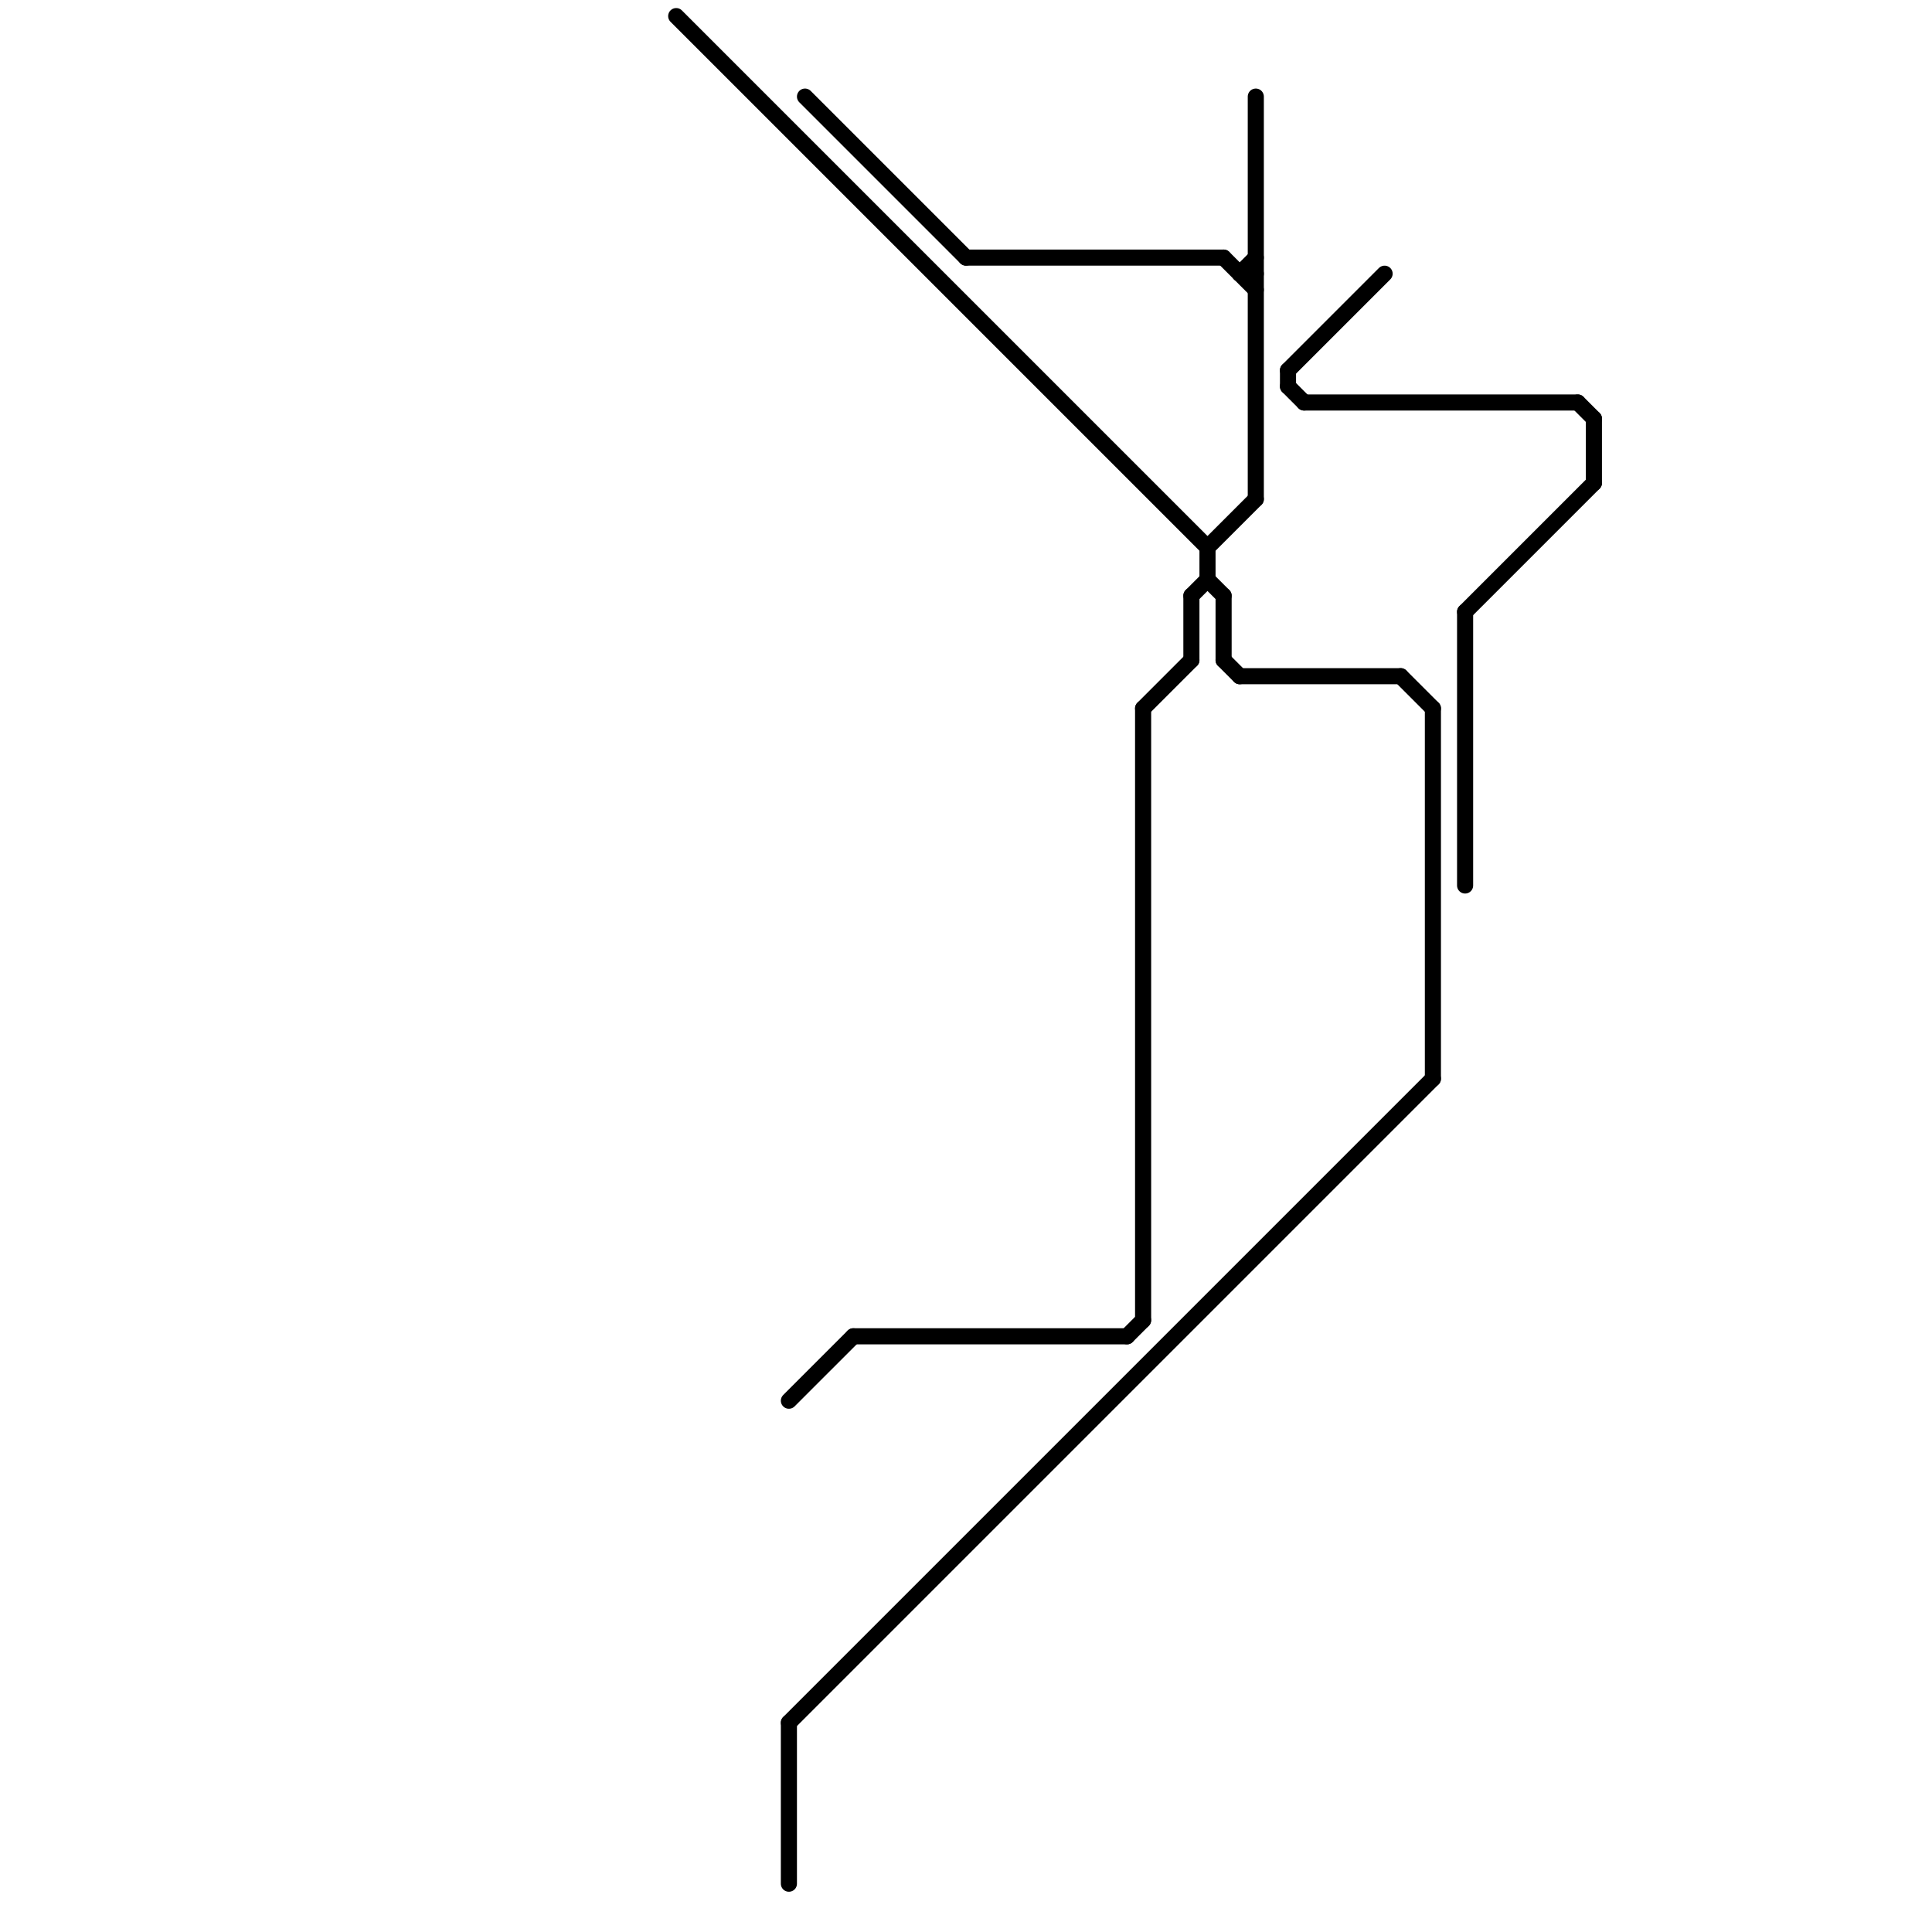
<svg version="1.1" xmlns="http://www.w3.org/2000/svg" viewBox="0 0 120 120">
<style>text { font: 1px Helvetica; font-weight: 600; white-space: pre; dominant-baseline: central; } line { stroke-width: 1; fill: none; stroke-linecap: round; stroke-linejoin: round; } .c0 { stroke: #000000 }</style><defs><g id="wm-xf"><circle r="1.2" fill="#000"/><circle r="0.9" fill="#fff"/><circle r="0.6" fill="#000"/><circle r="0.3" fill="#fff"/></g><g id="wm"><circle r="0.6" fill="#000"/><circle r="0.3" fill="#fff"/></g></defs><line class="c0" x1="71" y1="44" x2="71" y2="82"/><line class="c0" x1="71" y1="44" x2="74" y2="41"/><line class="c0" x1="91" y1="38" x2="91" y2="55"/><line class="c0" x1="49" y1="87" x2="53" y2="83"/><line class="c0" x1="42" y1="1" x2="75" y2="34"/><line class="c0" x1="50" y1="6" x2="60" y2="16"/><line class="c0" x1="60" y1="16" x2="76" y2="16"/><line class="c0" x1="80" y1="24" x2="81" y2="25"/><line class="c0" x1="78" y1="6" x2="78" y2="31"/><line class="c0" x1="81" y1="25" x2="98" y2="25"/><line class="c0" x1="70" y1="83" x2="71" y2="82"/><line class="c0" x1="80" y1="23" x2="80" y2="24"/><line class="c0" x1="77" y1="17" x2="78" y2="16"/><line class="c0" x1="74" y1="37" x2="74" y2="41"/><line class="c0" x1="77" y1="42" x2="87" y2="42"/><line class="c0" x1="74" y1="37" x2="75" y2="36"/><line class="c0" x1="76" y1="41" x2="77" y2="42"/><line class="c0" x1="89" y1="44" x2="89" y2="67"/><line class="c0" x1="75" y1="36" x2="76" y2="37"/><line class="c0" x1="75" y1="34" x2="75" y2="36"/><line class="c0" x1="76" y1="37" x2="76" y2="41"/><line class="c0" x1="91" y1="38" x2="99" y2="30"/><line class="c0" x1="87" y1="42" x2="89" y2="44"/><line class="c0" x1="49" y1="107" x2="49" y2="117"/><line class="c0" x1="75" y1="34" x2="78" y2="31"/><line class="c0" x1="76" y1="16" x2="78" y2="18"/><line class="c0" x1="53" y1="83" x2="70" y2="83"/><line class="c0" x1="98" y1="25" x2="99" y2="26"/><line class="c0" x1="99" y1="26" x2="99" y2="30"/><line class="c0" x1="49" y1="107" x2="89" y2="67"/><line class="c0" x1="80" y1="23" x2="86" y2="17"/><line class="c0" x1="77" y1="17" x2="78" y2="17"/>
</svg>
